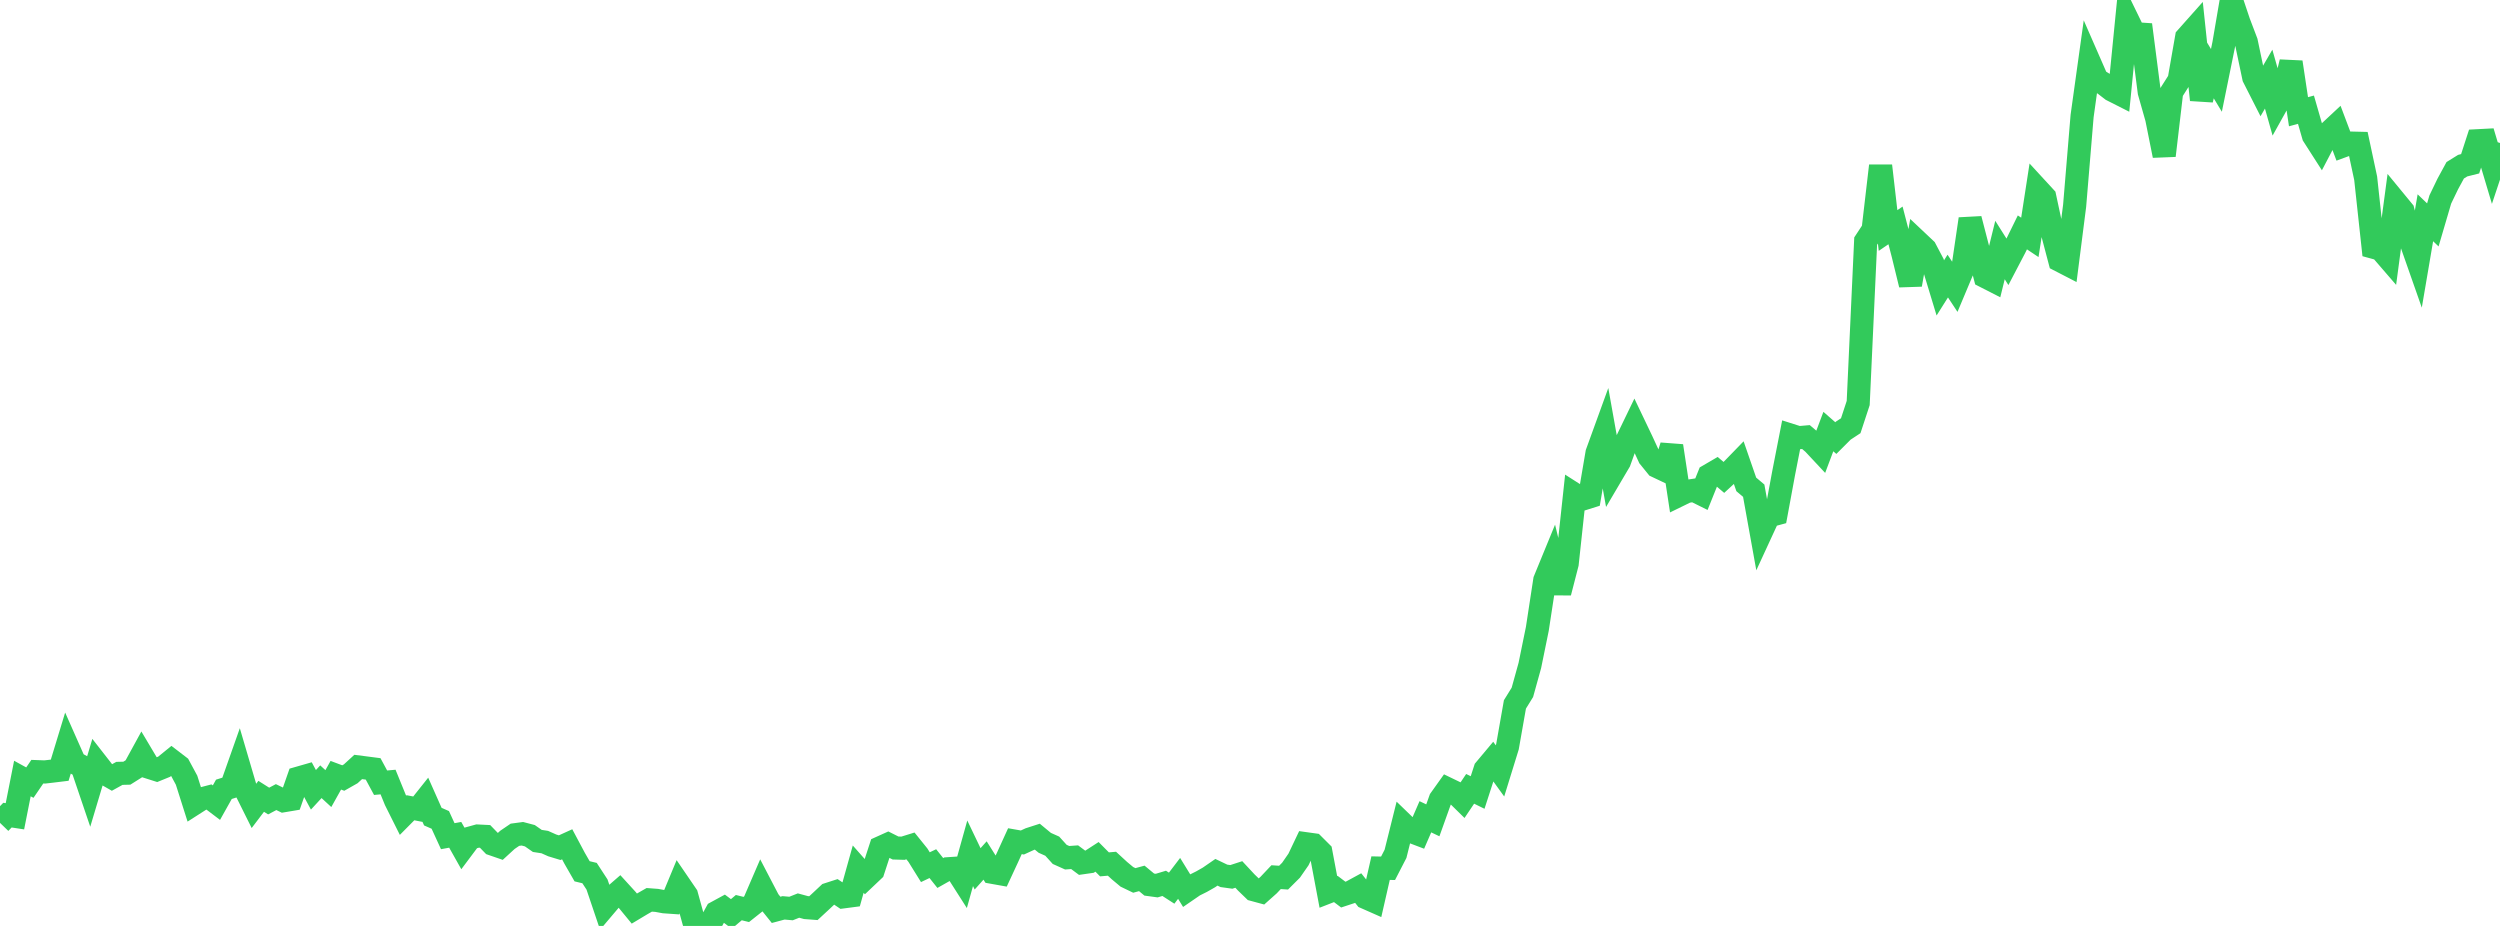 <?xml version="1.0" standalone="no"?>
<!DOCTYPE svg PUBLIC "-//W3C//DTD SVG 1.1//EN" "http://www.w3.org/Graphics/SVG/1.1/DTD/svg11.dtd">

<svg width="135" height="50" viewBox="0 0 135 50" preserveAspectRatio="none" 
  xmlns="http://www.w3.org/2000/svg"
  xmlns:xlink="http://www.w3.org/1999/xlink">


<polyline points="0.0, 44.435 0.403, 44.017 0.806, 44.079 1.209, 42.04 1.612, 42.262 2.015, 41.671 2.418, 41.686 2.821, 41.64 3.224, 41.591 3.627, 40.267 4.03, 41.177 4.433, 41.399 4.836, 42.587 5.239, 41.239 5.642, 41.755 6.045, 41.985 6.448, 41.762 6.851, 41.752 7.254, 41.498 7.657, 40.761 8.06, 41.438 8.463, 41.566 8.866, 41.402 9.269, 41.074 9.672, 41.383 10.075, 42.131 10.478, 43.401 10.881, 43.143 11.284, 43.038 11.687, 43.343 12.09, 42.623 12.493, 42.496 12.896, 41.355 13.299, 42.725 13.701, 43.533 14.104, 43.001 14.507, 43.256 14.91, 43.043 15.313, 43.238 15.716, 43.17 16.119, 42.018 16.522, 41.902 16.925, 42.65 17.328, 42.213 17.731, 42.584 18.134, 41.863 18.537, 42.014 18.94, 41.785 19.343, 41.416 19.746, 41.468 20.149, 41.52 20.552, 42.267 20.955, 42.23 21.358, 43.219 21.761, 44.025 22.164, 43.618 22.567, 43.697 22.97, 43.19 23.373, 44.098 23.776, 44.275 24.179, 45.154 24.582, 45.08 24.985, 45.796 25.388, 45.257 25.791, 45.146 26.194, 45.166 26.597, 45.581 27.0, 45.72 27.403, 45.351 27.806, 45.077 28.209, 45.023 28.612, 45.129 29.015, 45.41 29.418, 45.472 29.821, 45.652 30.224, 45.774 30.627, 45.591 31.03, 46.347 31.433, 47.049 31.836, 47.146 32.239, 47.764 32.642, 48.957 33.045, 48.481 33.448, 48.131 33.851, 48.573 34.254, 49.063 34.657, 48.821 35.06, 48.591 35.463, 48.621 35.866, 48.695 36.269, 48.723 36.672, 47.753 37.075, 48.343 37.478, 49.803 37.881, 49.894 38.284, 50.0 38.687, 49.268 39.09, 49.049 39.493, 49.351 39.896, 49.012 40.299, 49.111 40.701, 48.792 41.104, 47.858 41.507, 48.631 41.91, 49.132 42.313, 49.024 42.716, 49.06 43.119, 48.9 43.522, 49.009 43.925, 49.04 44.328, 48.667 44.731, 48.289 45.134, 48.159 45.537, 48.429 45.94, 48.376 46.343, 46.933 46.746, 47.39 47.149, 47.008 47.552, 45.772 47.955, 45.59 48.358, 45.792 48.761, 45.804 49.164, 45.679 49.567, 46.179 49.97, 46.828 50.373, 46.636 50.776, 47.142 51.179, 46.914 51.582, 46.887 51.985, 47.519 52.388, 46.077 52.791, 46.918 53.194, 46.466 53.597, 47.105 54.0, 47.177 54.403, 46.308 54.806, 45.424 55.209, 45.495 55.612, 45.31 56.015, 45.18 56.418, 45.513 56.821, 45.693 57.224, 46.137 57.627, 46.318 58.03, 46.289 58.433, 46.589 58.836, 46.531 59.239, 46.27 59.642, 46.676 60.045, 46.641 60.448, 47.012 60.851, 47.349 61.254, 47.543 61.657, 47.433 62.06, 47.767 62.463, 47.822 62.866, 47.701 63.269, 47.961 63.672, 47.432 64.075, 48.088 64.478, 47.811 64.881, 47.61 65.284, 47.381 65.687, 47.103 66.09, 47.296 66.493, 47.352 66.896, 47.221 67.299, 47.654 67.701, 48.043 68.104, 48.152 68.507, 47.793 68.91, 47.366 69.313, 47.393 69.716, 46.991 70.119, 46.41 70.522, 45.563 70.925, 45.619 71.328, 46.021 71.731, 48.162 72.134, 48.005 72.537, 48.309 72.94, 48.176 73.343, 47.957 73.746, 48.466 74.149, 48.644 74.552, 46.879 74.955, 46.888 75.358, 46.107 75.761, 44.492 76.164, 44.882 76.567, 45.035 76.97, 44.106 77.373, 44.298 77.776, 43.171 78.179, 42.606 78.582, 42.801 78.985, 43.197 79.388, 42.597 79.791, 42.795 80.194, 41.552 80.597, 41.071 81.0, 41.629 81.403, 40.325 81.806, 38.038 82.209, 37.386 82.612, 35.934 83.015, 33.962 83.418, 31.329 83.821, 30.347 84.224, 32 84.627, 30.437 85.03, 26.698 85.433, 26.955 85.836, 26.829 86.239, 24.462 86.642, 23.352 87.045, 25.605 87.448, 24.921 87.851, 23.801 88.254, 22.967 88.657, 23.811 89.06, 24.685 89.463, 25.181 89.866, 25.372 90.269, 24.08 90.672, 26.736 91.075, 26.539 91.478, 26.477 91.881, 26.677 92.284, 25.673 92.687, 25.438 93.09, 25.781 93.493, 25.409 93.896, 24.994 94.299, 26.158 94.701, 26.497 95.104, 28.733 95.507, 27.859 95.91, 27.75 96.313, 25.566 96.716, 23.508 97.119, 23.636 97.522, 23.601 97.925, 23.944 98.328, 24.375 98.731, 23.304 99.134, 23.657 99.537, 23.254 99.94, 22.989 100.343, 21.763 100.746, 13.02 101.149, 12.406 101.552, 8.952 101.955, 12.447 102.358, 12.172 102.761, 13.725 103.164, 15.373 103.567, 13.075 103.97, 13.455 104.373, 14.22 104.776, 15.547 105.179, 14.908 105.582, 15.52 105.985, 14.561 106.388, 11.825 106.791, 13.38 107.194, 14.932 107.597, 15.138 108.0, 13.501 108.403, 14.141 108.806, 13.371 109.209, 12.549 109.612, 12.818 110.015, 10.209 110.418, 10.647 110.821, 12.53 111.224, 14.058 111.627, 14.266 112.03, 11.111 112.433, 6.269 112.836, 3.376 113.239, 4.298 113.642, 4.549 114.045, 4.86 114.448, 5.064 114.851, 0.992 115.254, 1.819 115.657, 1.846 116.06, 4.971 116.463, 6.39 116.866, 8.401 117.269, 4.964 117.672, 4.329 118.075, 2.029 118.478, 1.576 118.881, 5.392 119.284, 3.675 119.687, 4.341 120.09, 2.359 120.493, 0.0 120.896, 1.202 121.299, 2.262 121.701, 4.175 122.104, 4.968 122.507, 4.273 122.91, 5.697 123.313, 4.974 123.716, 3.358 124.119, 6.033 124.522, 5.924 124.925, 7.323 125.328, 7.952 125.731, 7.182 126.134, 6.806 126.537, 7.875 126.94, 7.727 127.343, 7.737 127.746, 9.626 128.149, 13.345 128.552, 13.455 128.955, 13.922 129.358, 10.9 129.761, 11.39 130.164, 12.978 130.567, 14.126 130.97, 11.759 131.373, 12.145 131.776, 10.773 132.179, 9.936 132.582, 9.195 132.985, 8.945 133.388, 8.844 133.791, 7.601 134.194, 7.58 134.597, 8.932 135.0, 7.721" fill="none" stroke="#32ca5b" stroke-width="1.25"/>

</svg>